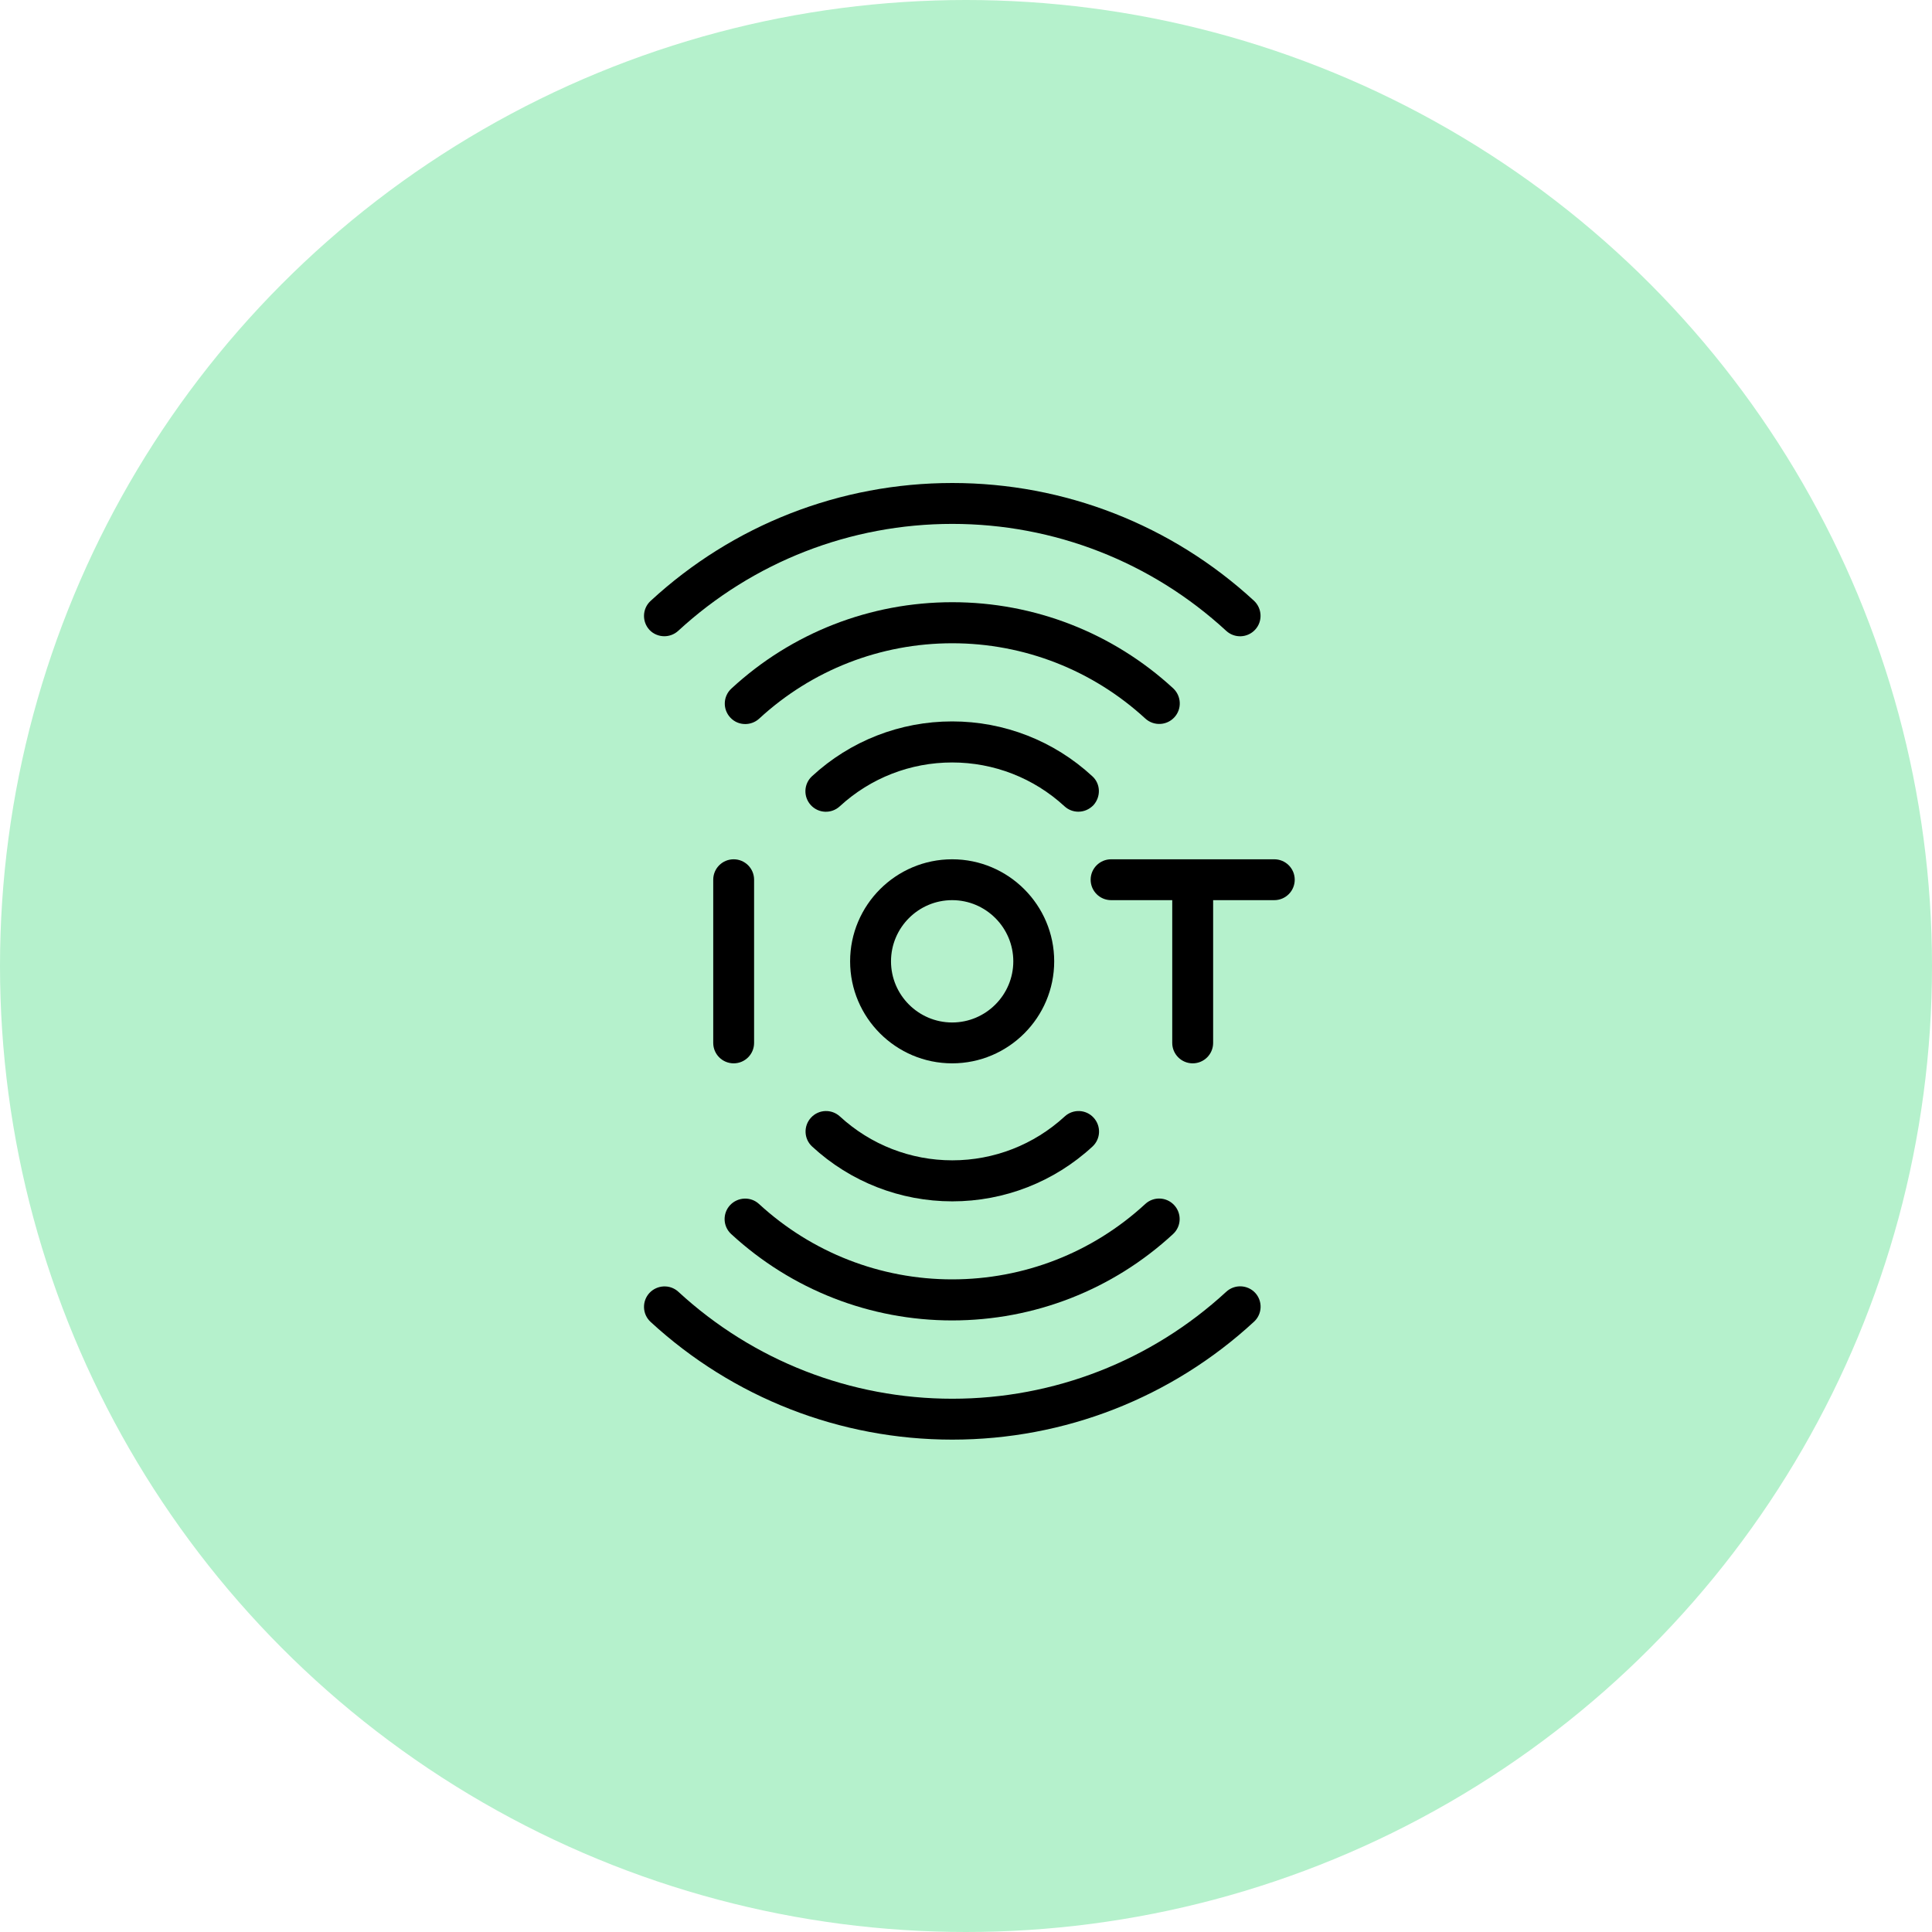 <svg width="60" height="60" viewBox="0 0 60 60" fill="none" xmlns="http://www.w3.org/2000/svg">
<circle cx="30" cy="30" r="30" fill="#B5F1CC"/>
<path d="M20.631 19.759C20.784 19.759 20.941 19.703 21.063 19.591C23.389 17.448 26.411 16.27 29.575 16.27C32.733 16.27 35.755 17.448 38.081 19.591C38.34 19.83 38.741 19.814 38.98 19.555C39.219 19.296 39.198 18.895 38.944 18.657C36.385 16.3 33.059 15 29.575 15C26.091 15 22.764 16.3 20.205 18.662C19.946 18.9 19.931 19.302 20.169 19.561C20.291 19.692 20.464 19.759 20.631 19.759Z" fill="black"/>
<path d="M36.471 22.277C36.71 22.018 36.69 21.617 36.436 21.378C34.562 19.652 32.124 18.702 29.575 18.702C27.025 18.702 24.588 19.652 22.714 21.384C22.455 21.622 22.439 22.023 22.678 22.282C22.805 22.42 22.973 22.486 23.145 22.486C23.298 22.486 23.455 22.43 23.577 22.318C25.217 20.805 27.345 19.977 29.575 19.977C31.804 19.977 33.932 20.81 35.572 22.318C35.831 22.552 36.233 22.536 36.471 22.277Z" fill="black"/>
<path d="M33.922 24.106C32.734 23.009 31.19 22.404 29.57 22.404C27.95 22.404 26.406 23.009 25.218 24.106C24.959 24.344 24.943 24.745 25.182 25.005C25.421 25.264 25.822 25.279 26.081 25.04C27.036 24.161 28.275 23.679 29.57 23.679C30.865 23.679 32.104 24.161 33.059 25.04C33.181 25.152 33.333 25.208 33.49 25.208C33.663 25.208 33.831 25.137 33.958 25.005C34.196 24.74 34.181 24.339 33.922 24.106Z" fill="black"/>
<path d="M33.064 34.674C32.109 35.552 30.87 36.035 29.575 36.035C28.28 36.035 27.041 35.552 26.086 34.674C25.827 34.435 25.426 34.45 25.187 34.709C24.948 34.968 24.963 35.37 25.223 35.608C26.411 36.705 27.96 37.309 29.575 37.309C31.19 37.309 32.739 36.705 33.927 35.608C34.186 35.37 34.201 34.968 33.962 34.709C33.724 34.45 33.323 34.435 33.064 34.674Z" fill="black"/>
<path d="M32.739 29.855C32.739 28.108 31.317 26.686 29.57 26.686C27.823 26.686 26.401 28.108 26.401 29.855C26.401 31.602 27.823 33.023 29.57 33.023C31.317 33.023 32.739 31.602 32.739 29.855ZM27.671 29.855C27.671 28.808 28.524 27.955 29.57 27.955C30.616 27.955 31.469 28.808 31.469 29.855C31.469 30.901 30.616 31.754 29.57 31.754C28.524 31.754 27.671 30.901 27.671 29.855Z" fill="black"/>
<path d="M23.419 32.389V27.32C23.419 26.97 23.135 26.686 22.785 26.686C22.434 26.686 22.15 26.97 22.15 27.32V32.389C22.15 32.739 22.434 33.023 22.785 33.023C23.135 33.023 23.419 32.739 23.419 32.389Z" fill="black"/>
<path d="M39.574 26.686H34.506C34.156 26.686 33.871 26.97 33.871 27.32C33.871 27.671 34.156 27.955 34.506 27.955H36.405V32.389C36.405 32.739 36.69 33.023 37.04 33.023C37.391 33.023 37.675 32.739 37.675 32.389V27.955H39.574C39.925 27.955 40.209 27.671 40.209 27.32C40.209 26.97 39.925 26.686 39.574 26.686Z" fill="black"/>
<path d="M38.081 40.118C35.755 42.261 32.733 43.439 29.575 43.439C26.416 43.439 23.394 42.261 21.068 40.118C20.809 39.879 20.408 39.9 20.169 40.154C19.931 40.413 19.946 40.814 20.205 41.053C22.764 43.409 26.091 44.709 29.575 44.709C33.059 44.709 36.385 43.409 38.944 41.047C39.203 40.809 39.219 40.408 38.98 40.149C38.741 39.895 38.34 39.879 38.081 40.118Z" fill="black"/>
<path d="M29.569 41.007C32.119 41.007 34.556 40.057 36.43 38.325C36.689 38.087 36.705 37.686 36.466 37.427C36.227 37.168 35.826 37.152 35.567 37.391C33.927 38.904 31.799 39.732 29.569 39.732C27.34 39.732 25.212 38.899 23.572 37.391C23.313 37.152 22.912 37.173 22.673 37.427C22.434 37.686 22.449 38.087 22.708 38.325C24.587 40.057 27.025 41.007 29.569 41.007Z" fill="black"/>
</svg>
